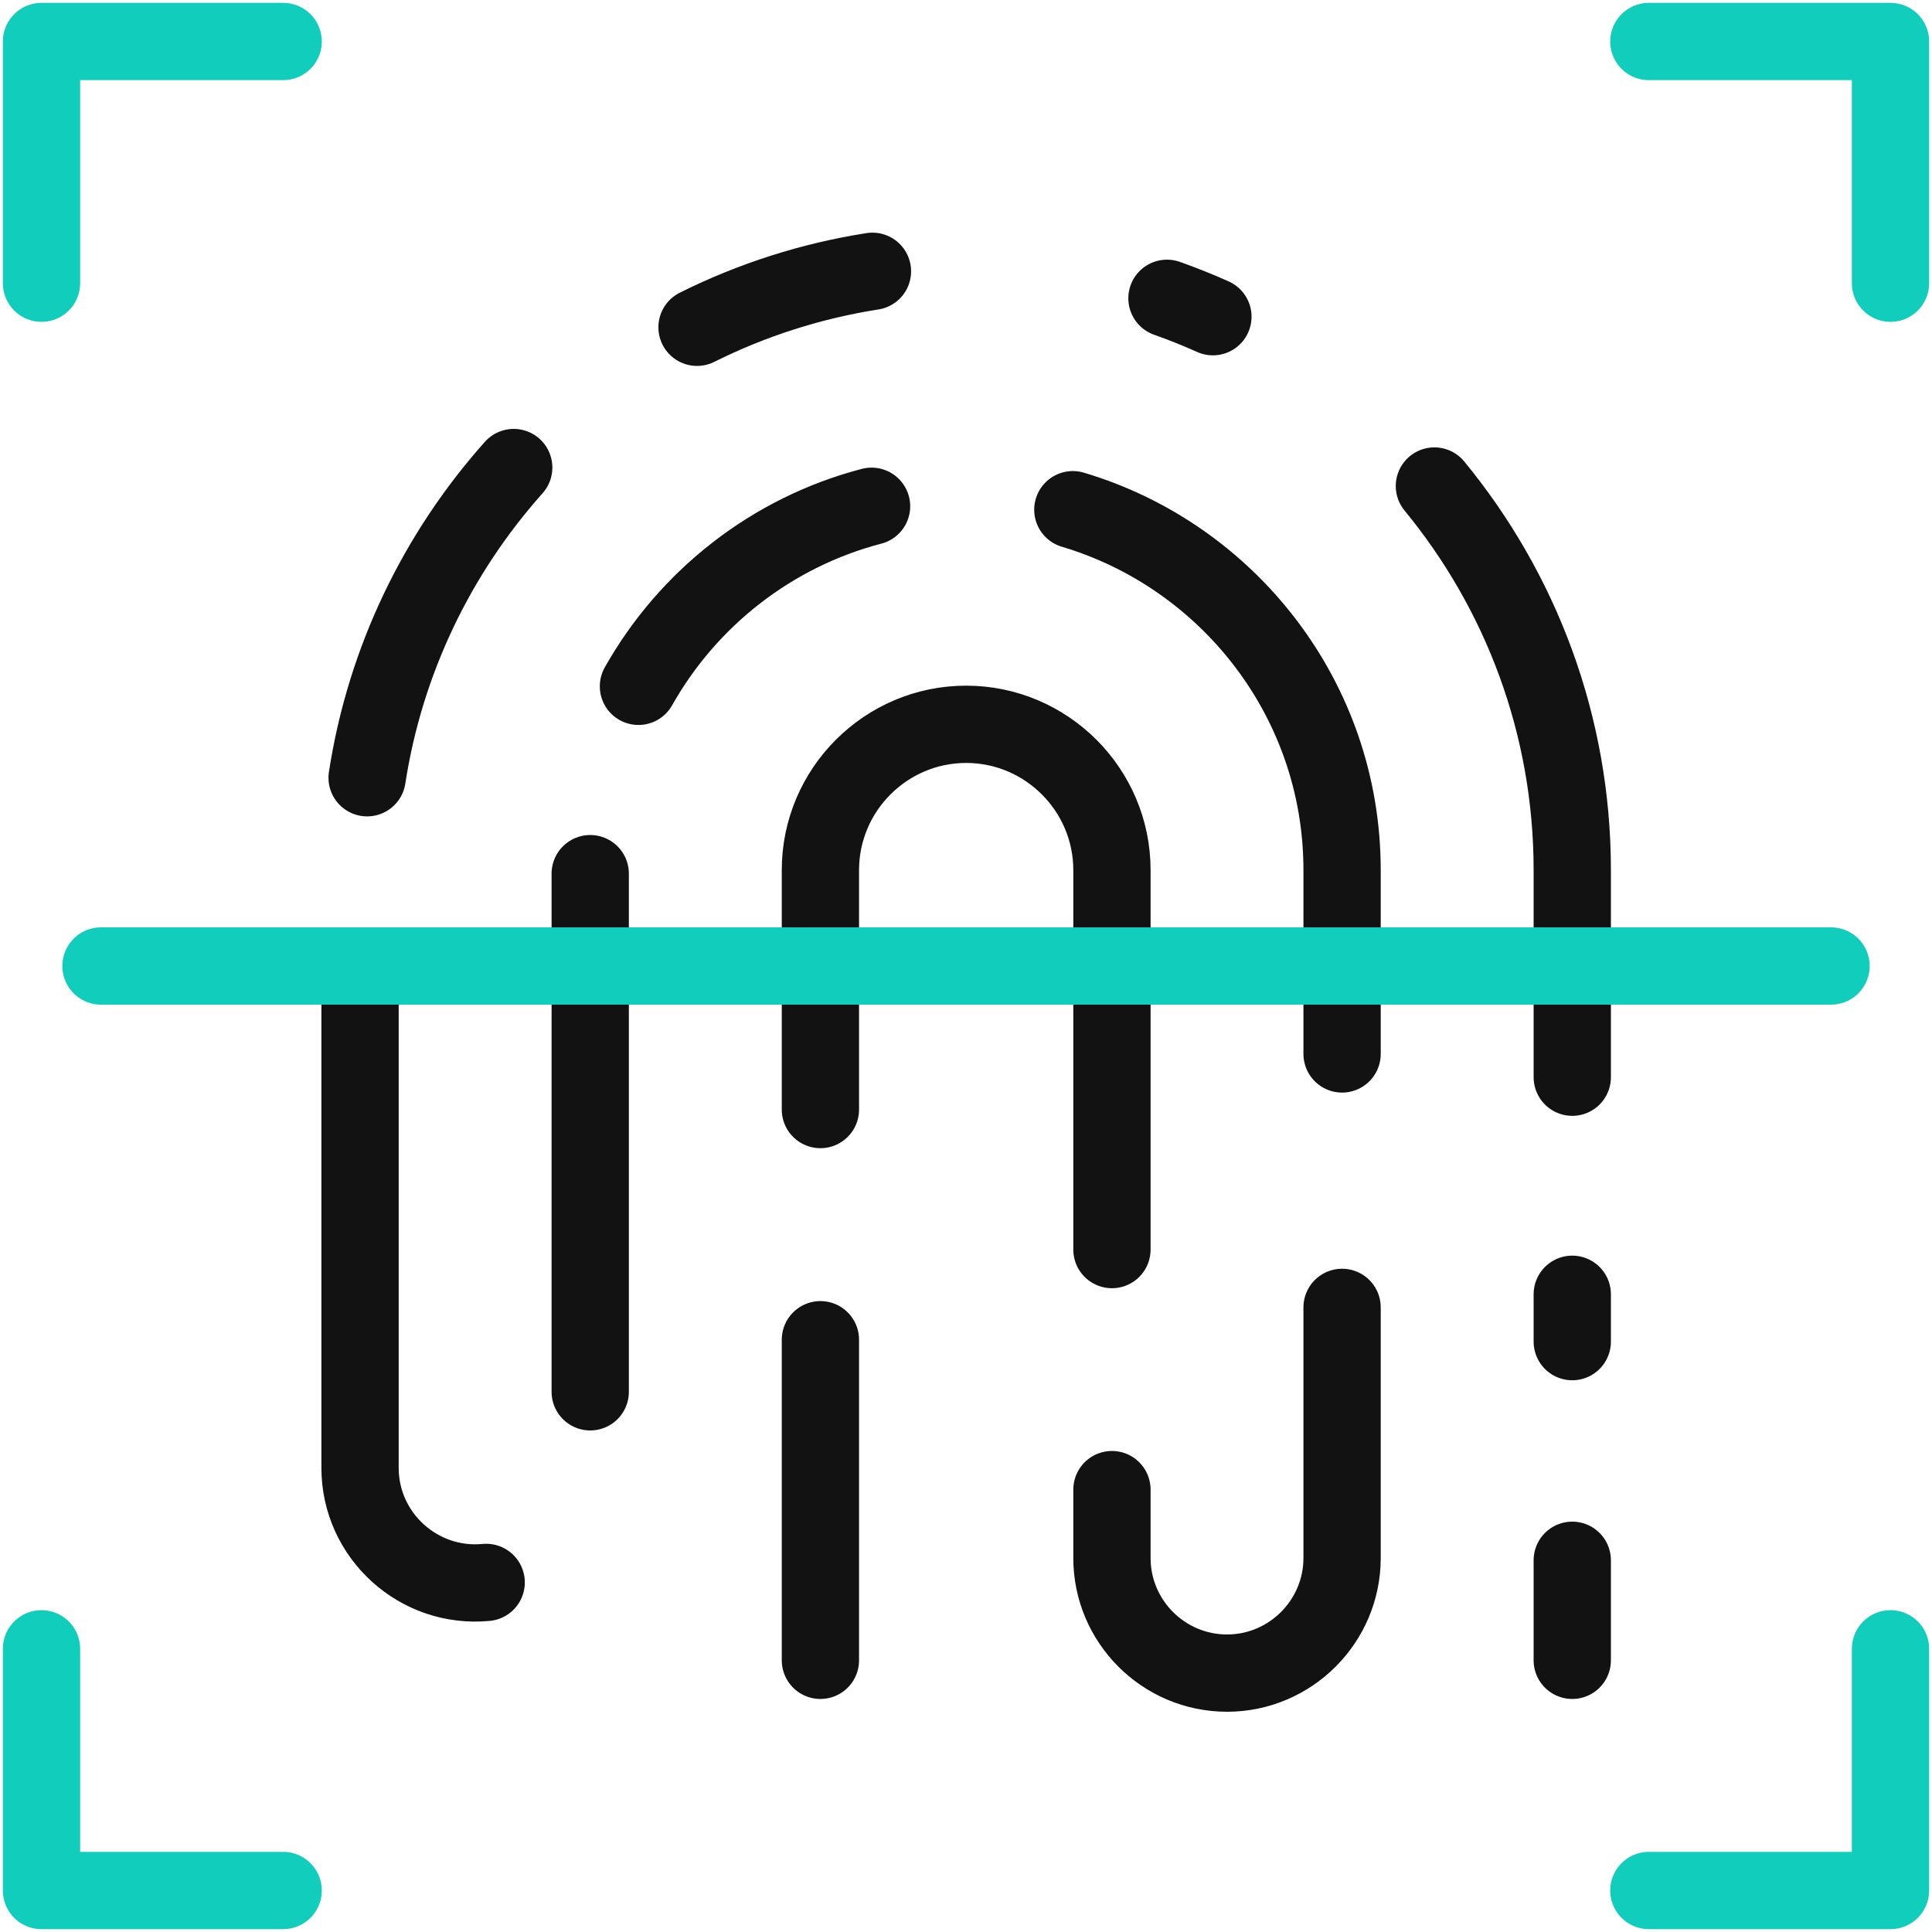 <svg width="50" height="50" viewBox="0 0 50 50" fill="none" xmlns="http://www.w3.org/2000/svg">
<g clip-path="url(#clip0_764_5086)">
<g clip-path="url(#clip1_764_5086)">
<path d="M1.074 7.329V1.074H7.328M48.926 7.329V1.074H42.672M1.074 42.671V48.926H7.328M48.926 42.671V48.926H42.672" stroke="#10CDBC" stroke-width="2" stroke-miterlimit="22.926" stroke-linecap="round" stroke-linejoin="round"/>
<path d="M9.501 20.128C9.971 17.076 11.326 14.309 13.295 12.1M18.039 8.47C19.469 7.757 21 7.268 22.579 7.021M30.201 7.72C30.605 7.863 31.001 8.021 31.39 8.196M37.122 12.578C39.35 15.287 40.69 18.751 40.69 22.518V27.878M40.69 33.496V34.721M40.69 40.38V42.969M15.275 36.02V22.61M16.523 17.762C17.805 15.487 19.974 13.775 22.556 13.102M27.765 13.191C31.771 14.383 34.733 18.098 34.733 22.518V27.276M21.232 42.969V34.672M21.232 28.715V22.518C21.232 20.44 22.926 18.745 25.004 18.745C27.082 18.745 28.777 20.44 28.777 22.518V32.339M9.318 25.298V37.989C9.318 39.745 10.839 41.12 12.582 40.953M28.777 38.551V40.322C28.777 41.962 30.114 43.3 31.755 43.3C33.395 43.3 34.733 41.962 34.733 40.322V33.835" stroke="#121212" stroke-width="2" stroke-miterlimit="22.926" stroke-linecap="round" stroke-linejoin="round"/>
<path d="M2.613 25H47.387" stroke="#10CDBC" stroke-width="2" stroke-miterlimit="22.926" stroke-linecap="round" stroke-linejoin="round"/>
</g>
</g>
<defs>
<clipPath id="clip0_764_5086">
<rect width="50" height="50" fill="white"/>
</clipPath>
<clipPath id="clip1_764_5086">
<rect width="50" height="50" fill="white"/>
</clipPath>
</defs>
</svg>

